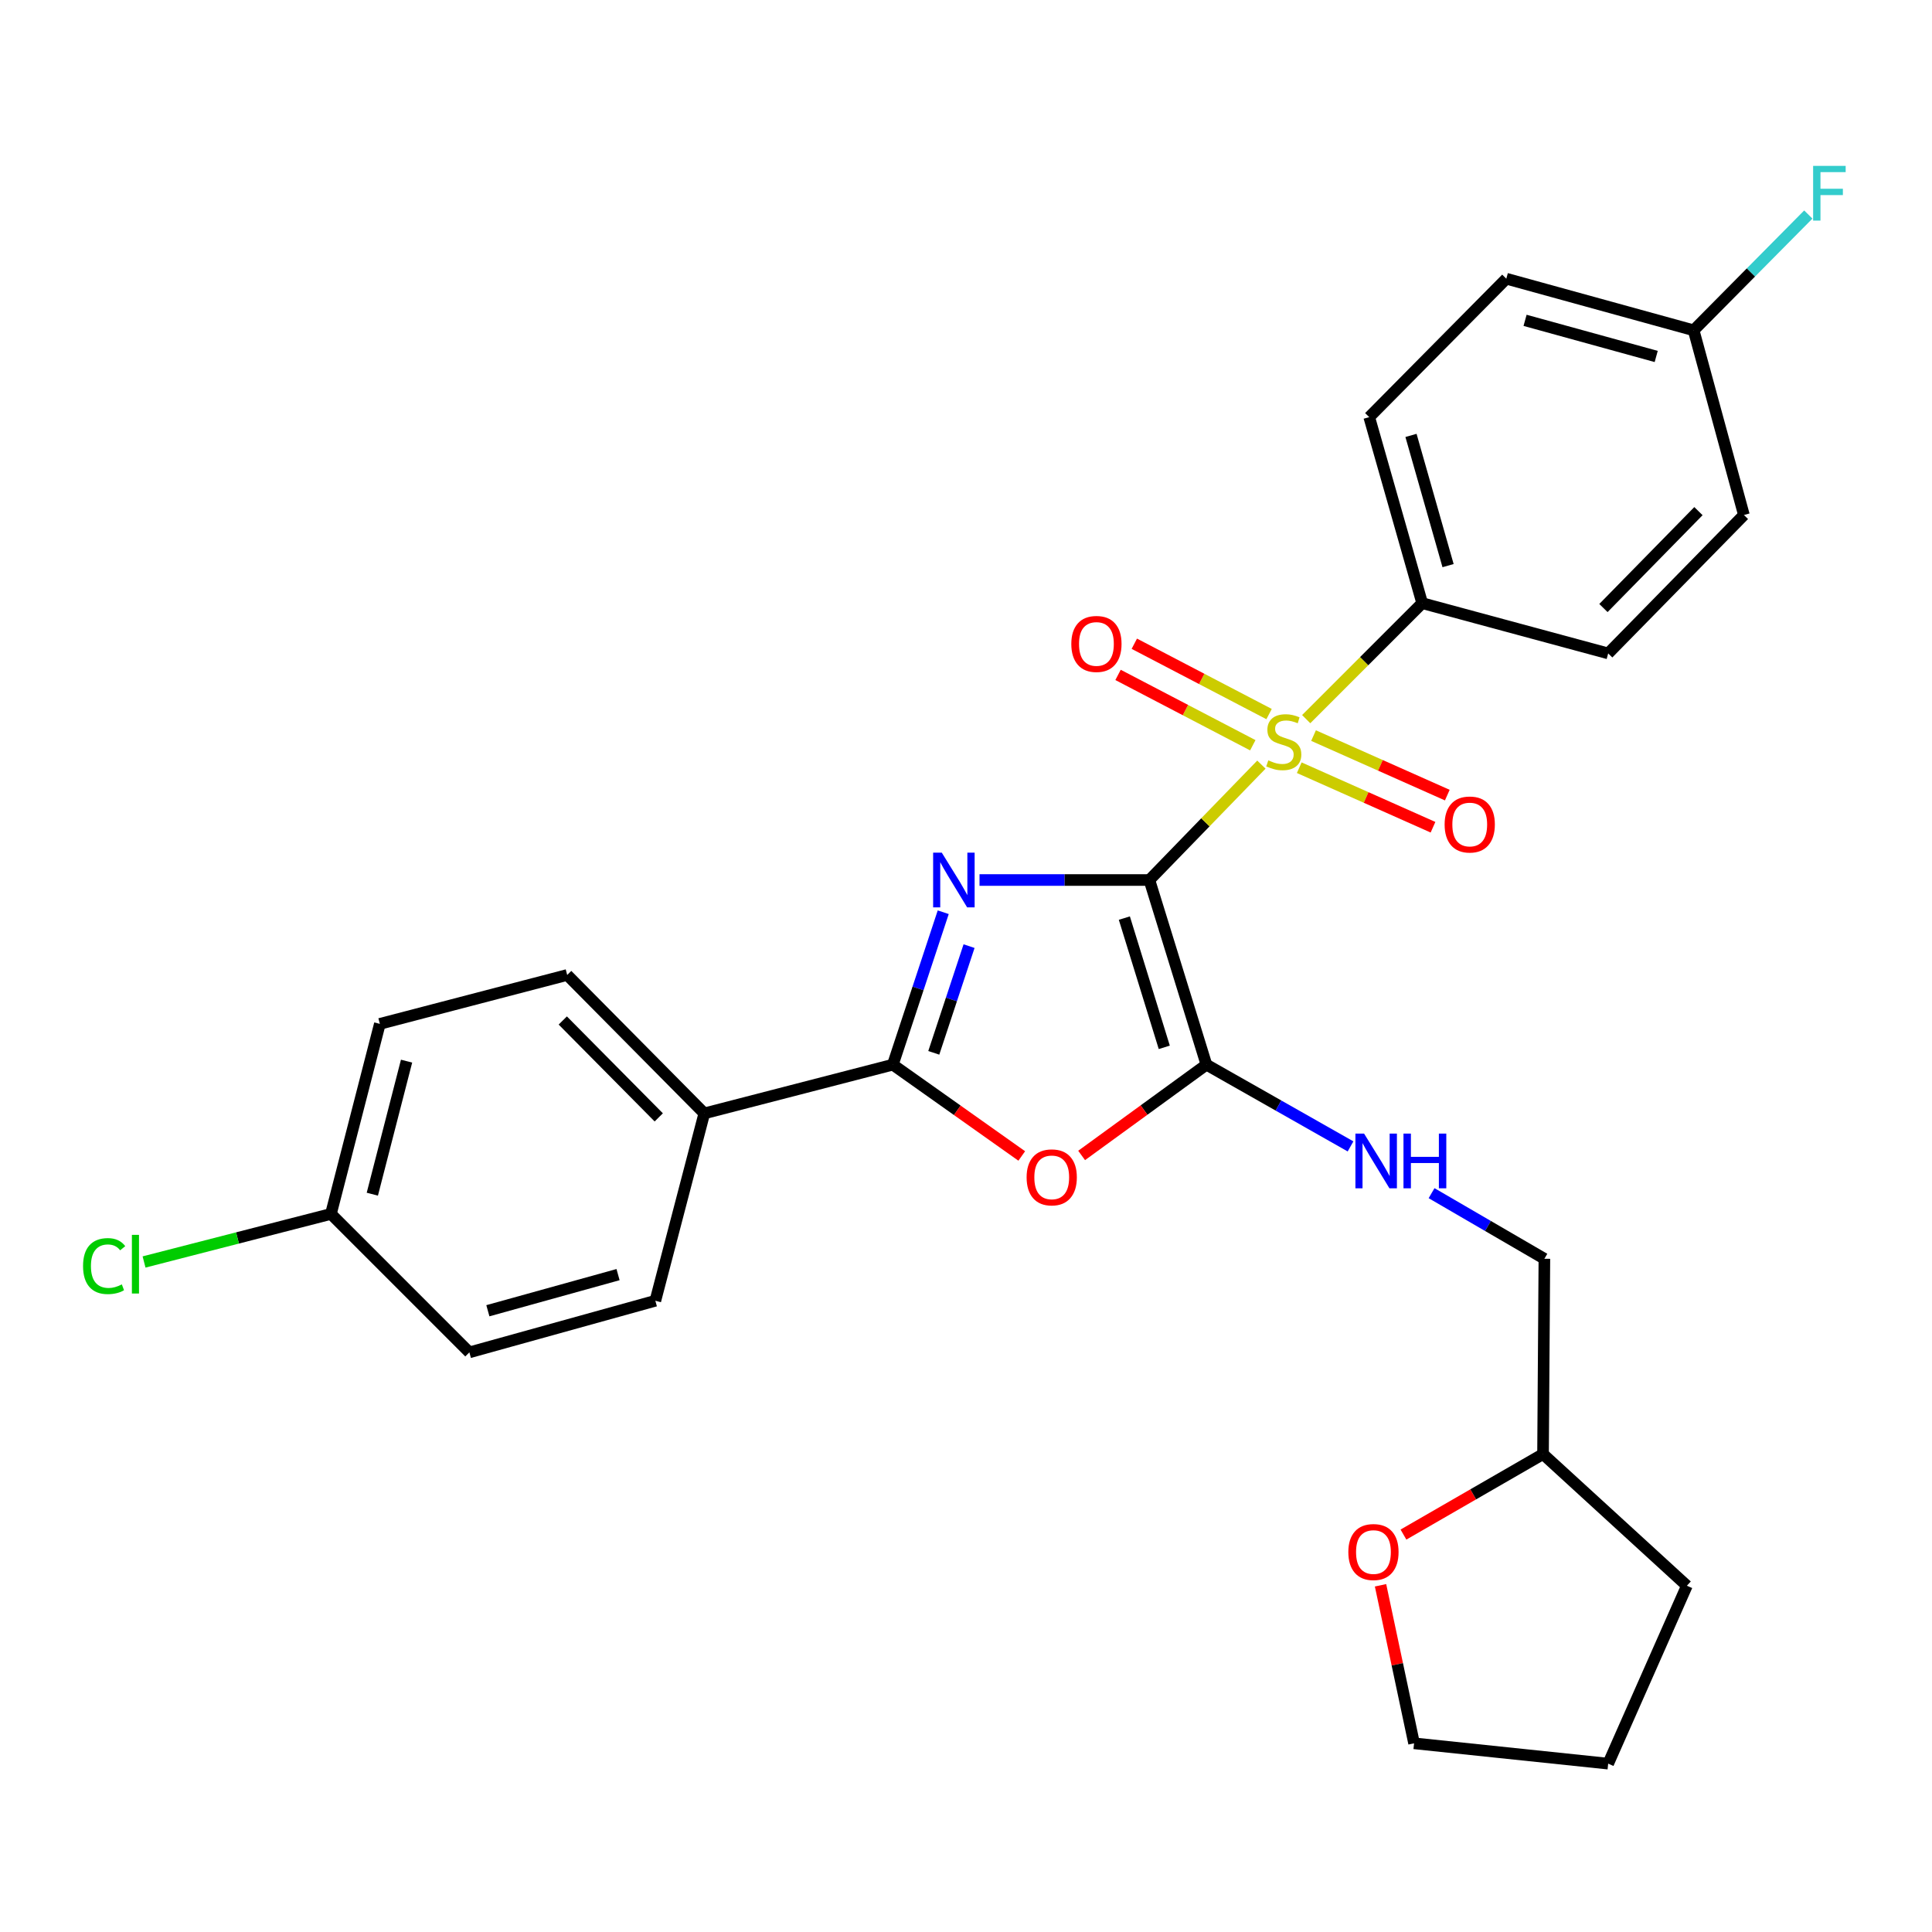 <?xml version='1.0' encoding='iso-8859-1'?>
<svg version='1.1' baseProfile='full'
              xmlns='http://www.w3.org/2000/svg'
                      xmlns:rdkit='http://www.rdkit.org/xml'
                      xmlns:xlink='http://www.w3.org/1999/xlink'
                  xml:space='preserve'
width='1000px' height='1000px' viewBox='0 0 1000 1000'>
<!-- END OF HEADER -->
<rect style='opacity:1.0;fill:#FFFFFF;stroke:none' width='1000' height='1000' x='0' y='0'> </rect>
<path class='bond-0' d='M 594.92,455.496 L 550.959,455.496' style='fill:none;fill-rule:evenodd;stroke:#000000;stroke-width:6px;stroke-linecap:butt;stroke-linejoin:miter;stroke-opacity:1' />
<path class='bond-0' d='M 550.959,455.496 L 506.997,455.496' style='fill:none;fill-rule:evenodd;stroke:#0000FF;stroke-width:6px;stroke-linecap:butt;stroke-linejoin:miter;stroke-opacity:1' />
<path class='bond-1' d='M 594.92,455.496 L 623.909,425.63' style='fill:none;fill-rule:evenodd;stroke:#000000;stroke-width:6px;stroke-linecap:butt;stroke-linejoin:miter;stroke-opacity:1' />
<path class='bond-1' d='M 623.909,425.63 L 652.899,395.764' style='fill:none;fill-rule:evenodd;stroke:#CCCC00;stroke-width:6px;stroke-linecap:butt;stroke-linejoin:miter;stroke-opacity:1' />
<path class='bond-2' d='M 594.92,455.496 L 624.445,551.067' style='fill:none;fill-rule:evenodd;stroke:#000000;stroke-width:6px;stroke-linecap:butt;stroke-linejoin:miter;stroke-opacity:1' />
<path class='bond-2' d='M 581.96,475.204 L 602.627,542.103' style='fill:none;fill-rule:evenodd;stroke:#000000;stroke-width:6px;stroke-linecap:butt;stroke-linejoin:miter;stroke-opacity:1' />
<path class='bond-3' d='M 488.214,472.172 L 475.172,511.62' style='fill:none;fill-rule:evenodd;stroke:#0000FF;stroke-width:6px;stroke-linecap:butt;stroke-linejoin:miter;stroke-opacity:1' />
<path class='bond-3' d='M 475.172,511.62 L 462.13,551.067' style='fill:none;fill-rule:evenodd;stroke:#000000;stroke-width:6px;stroke-linecap:butt;stroke-linejoin:miter;stroke-opacity:1' />
<path class='bond-3' d='M 501.581,489.72 L 492.452,517.333' style='fill:none;fill-rule:evenodd;stroke:#0000FF;stroke-width:6px;stroke-linecap:butt;stroke-linejoin:miter;stroke-opacity:1' />
<path class='bond-3' d='M 492.452,517.333 L 483.322,544.946' style='fill:none;fill-rule:evenodd;stroke:#000000;stroke-width:6px;stroke-linecap:butt;stroke-linejoin:miter;stroke-opacity:1' />
<path class='bond-5' d='M 676.088,372.225 L 706.106,342.207' style='fill:none;fill-rule:evenodd;stroke:#CCCC00;stroke-width:6px;stroke-linecap:butt;stroke-linejoin:miter;stroke-opacity:1' />
<path class='bond-5' d='M 706.106,342.207 L 736.123,312.19' style='fill:none;fill-rule:evenodd;stroke:#000000;stroke-width:6px;stroke-linecap:butt;stroke-linejoin:miter;stroke-opacity:1' />
<path class='bond-7' d='M 672.489,397.365 L 707.105,412.771' style='fill:none;fill-rule:evenodd;stroke:#CCCC00;stroke-width:6px;stroke-linecap:butt;stroke-linejoin:miter;stroke-opacity:1' />
<path class='bond-7' d='M 707.105,412.771 L 741.72,428.177' style='fill:none;fill-rule:evenodd;stroke:#FF0000;stroke-width:6px;stroke-linecap:butt;stroke-linejoin:miter;stroke-opacity:1' />
<path class='bond-7' d='M 679.889,380.737 L 714.505,396.143' style='fill:none;fill-rule:evenodd;stroke:#CCCC00;stroke-width:6px;stroke-linecap:butt;stroke-linejoin:miter;stroke-opacity:1' />
<path class='bond-7' d='M 714.505,396.143 L 749.12,411.55' style='fill:none;fill-rule:evenodd;stroke:#FF0000;stroke-width:6px;stroke-linecap:butt;stroke-linejoin:miter;stroke-opacity:1' />
<path class='bond-8' d='M 656.872,369.603 L 621.996,351.398' style='fill:none;fill-rule:evenodd;stroke:#CCCC00;stroke-width:6px;stroke-linecap:butt;stroke-linejoin:miter;stroke-opacity:1' />
<path class='bond-8' d='M 621.996,351.398 L 587.121,333.193' style='fill:none;fill-rule:evenodd;stroke:#FF0000;stroke-width:6px;stroke-linecap:butt;stroke-linejoin:miter;stroke-opacity:1' />
<path class='bond-8' d='M 648.449,385.738 L 613.574,367.533' style='fill:none;fill-rule:evenodd;stroke:#CCCC00;stroke-width:6px;stroke-linecap:butt;stroke-linejoin:miter;stroke-opacity:1' />
<path class='bond-8' d='M 613.574,367.533 L 578.699,349.328' style='fill:none;fill-rule:evenodd;stroke:#FF0000;stroke-width:6px;stroke-linecap:butt;stroke-linejoin:miter;stroke-opacity:1' />
<path class='bond-4' d='M 624.445,551.067 L 592.147,574.563' style='fill:none;fill-rule:evenodd;stroke:#000000;stroke-width:6px;stroke-linecap:butt;stroke-linejoin:miter;stroke-opacity:1' />
<path class='bond-4' d='M 592.147,574.563 L 559.85,598.059' style='fill:none;fill-rule:evenodd;stroke:#FF0000;stroke-width:6px;stroke-linecap:butt;stroke-linejoin:miter;stroke-opacity:1' />
<path class='bond-6' d='M 624.445,551.067 L 661.74,572.224' style='fill:none;fill-rule:evenodd;stroke:#000000;stroke-width:6px;stroke-linecap:butt;stroke-linejoin:miter;stroke-opacity:1' />
<path class='bond-6' d='M 661.74,572.224 L 699.036,593.38' style='fill:none;fill-rule:evenodd;stroke:#0000FF;stroke-width:6px;stroke-linecap:butt;stroke-linejoin:miter;stroke-opacity:1' />
<path class='bond-9' d='M 462.13,551.067 L 364.546,576.294' style='fill:none;fill-rule:evenodd;stroke:#000000;stroke-width:6px;stroke-linecap:butt;stroke-linejoin:miter;stroke-opacity:1' />
<path class='bond-28' d='M 462.13,551.067 L 495.492,574.696' style='fill:none;fill-rule:evenodd;stroke:#000000;stroke-width:6px;stroke-linecap:butt;stroke-linejoin:miter;stroke-opacity:1' />
<path class='bond-28' d='M 495.492,574.696 L 528.855,598.326' style='fill:none;fill-rule:evenodd;stroke:#FF0000;stroke-width:6px;stroke-linecap:butt;stroke-linejoin:miter;stroke-opacity:1' />
<path class='bond-11' d='M 736.123,312.19 L 708.712,215.911' style='fill:none;fill-rule:evenodd;stroke:#000000;stroke-width:6px;stroke-linecap:butt;stroke-linejoin:miter;stroke-opacity:1' />
<path class='bond-11' d='M 749.516,292.764 L 730.328,225.369' style='fill:none;fill-rule:evenodd;stroke:#000000;stroke-width:6px;stroke-linecap:butt;stroke-linejoin:miter;stroke-opacity:1' />
<path class='bond-12' d='M 736.123,312.19 L 832.392,338.206' style='fill:none;fill-rule:evenodd;stroke:#000000;stroke-width:6px;stroke-linecap:butt;stroke-linejoin:miter;stroke-opacity:1' />
<path class='bond-15' d='M 740.978,617.583 L 770.173,634.563' style='fill:none;fill-rule:evenodd;stroke:#0000FF;stroke-width:6px;stroke-linecap:butt;stroke-linejoin:miter;stroke-opacity:1' />
<path class='bond-15' d='M 770.173,634.563 L 799.369,651.542' style='fill:none;fill-rule:evenodd;stroke:#000000;stroke-width:6px;stroke-linecap:butt;stroke-linejoin:miter;stroke-opacity:1' />
<path class='bond-13' d='M 364.546,576.294 L 293.576,504.646' style='fill:none;fill-rule:evenodd;stroke:#000000;stroke-width:6px;stroke-linecap:butt;stroke-linejoin:miter;stroke-opacity:1' />
<path class='bond-13' d='M 340.97,578.355 L 291.291,528.202' style='fill:none;fill-rule:evenodd;stroke:#000000;stroke-width:6px;stroke-linecap:butt;stroke-linejoin:miter;stroke-opacity:1' />
<path class='bond-14' d='M 364.546,576.294 L 339.208,673.271' style='fill:none;fill-rule:evenodd;stroke:#000000;stroke-width:6px;stroke-linecap:butt;stroke-linejoin:miter;stroke-opacity:1' />
<path class='bond-10' d='M 726.429,794.293 L 762.55,773.464' style='fill:none;fill-rule:evenodd;stroke:#FF0000;stroke-width:6px;stroke-linecap:butt;stroke-linejoin:miter;stroke-opacity:1' />
<path class='bond-10' d='M 762.55,773.464 L 798.671,752.634' style='fill:none;fill-rule:evenodd;stroke:#000000;stroke-width:6px;stroke-linecap:butt;stroke-linejoin:miter;stroke-opacity:1' />
<path class='bond-25' d='M 714.564,820.543 L 723.24,861.442' style='fill:none;fill-rule:evenodd;stroke:#FF0000;stroke-width:6px;stroke-linecap:butt;stroke-linejoin:miter;stroke-opacity:1' />
<path class='bond-25' d='M 723.24,861.442 L 731.917,902.34' style='fill:none;fill-rule:evenodd;stroke:#000000;stroke-width:6px;stroke-linecap:butt;stroke-linejoin:miter;stroke-opacity:1' />
<path class='bond-19' d='M 708.712,215.911 L 779.662,144.253' style='fill:none;fill-rule:evenodd;stroke:#000000;stroke-width:6px;stroke-linecap:butt;stroke-linejoin:miter;stroke-opacity:1' />
<path class='bond-21' d='M 832.392,338.206 L 902.645,266.558' style='fill:none;fill-rule:evenodd;stroke:#000000;stroke-width:6px;stroke-linecap:butt;stroke-linejoin:miter;stroke-opacity:1' />
<path class='bond-21' d='M 829.934,314.716 L 879.111,264.563' style='fill:none;fill-rule:evenodd;stroke:#000000;stroke-width:6px;stroke-linecap:butt;stroke-linejoin:miter;stroke-opacity:1' />
<path class='bond-20' d='M 293.576,504.646 L 196.609,529.955' style='fill:none;fill-rule:evenodd;stroke:#000000;stroke-width:6px;stroke-linecap:butt;stroke-linejoin:miter;stroke-opacity:1' />
<path class='bond-22' d='M 339.208,673.271 L 242.949,699.985' style='fill:none;fill-rule:evenodd;stroke:#000000;stroke-width:6px;stroke-linecap:butt;stroke-linejoin:miter;stroke-opacity:1' />
<path class='bond-22' d='M 319.902,659.741 L 252.521,678.44' style='fill:none;fill-rule:evenodd;stroke:#000000;stroke-width:6px;stroke-linecap:butt;stroke-linejoin:miter;stroke-opacity:1' />
<path class='bond-18' d='M 799.369,651.542 L 798.671,752.634' style='fill:none;fill-rule:evenodd;stroke:#000000;stroke-width:6px;stroke-linecap:butt;stroke-linejoin:miter;stroke-opacity:1' />
<path class='bond-16' d='M 876.628,170.966 L 902.645,266.558' style='fill:none;fill-rule:evenodd;stroke:#000000;stroke-width:6px;stroke-linecap:butt;stroke-linejoin:miter;stroke-opacity:1' />
<path class='bond-24' d='M 876.628,170.966 L 906.302,141.003' style='fill:none;fill-rule:evenodd;stroke:#000000;stroke-width:6px;stroke-linecap:butt;stroke-linejoin:miter;stroke-opacity:1' />
<path class='bond-24' d='M 906.302,141.003 L 935.975,111.039' style='fill:none;fill-rule:evenodd;stroke:#33CCCC;stroke-width:6px;stroke-linecap:butt;stroke-linejoin:miter;stroke-opacity:1' />
<path class='bond-29' d='M 876.628,170.966 L 779.662,144.253' style='fill:none;fill-rule:evenodd;stroke:#000000;stroke-width:6px;stroke-linecap:butt;stroke-linejoin:miter;stroke-opacity:1' />
<path class='bond-29' d='M 857.25,184.506 L 789.373,165.806' style='fill:none;fill-rule:evenodd;stroke:#000000;stroke-width:6px;stroke-linecap:butt;stroke-linejoin:miter;stroke-opacity:1' />
<path class='bond-17' d='M 171.291,628.327 L 242.949,699.985' style='fill:none;fill-rule:evenodd;stroke:#000000;stroke-width:6px;stroke-linecap:butt;stroke-linejoin:miter;stroke-opacity:1' />
<path class='bond-23' d='M 171.291,628.327 L 122.925,640.762' style='fill:none;fill-rule:evenodd;stroke:#000000;stroke-width:6px;stroke-linecap:butt;stroke-linejoin:miter;stroke-opacity:1' />
<path class='bond-23' d='M 122.925,640.762 L 74.56,653.198' style='fill:none;fill-rule:evenodd;stroke:#00CC00;stroke-width:6px;stroke-linecap:butt;stroke-linejoin:miter;stroke-opacity:1' />
<path class='bond-30' d='M 171.291,628.327 L 196.609,529.955' style='fill:none;fill-rule:evenodd;stroke:#000000;stroke-width:6px;stroke-linecap:butt;stroke-linejoin:miter;stroke-opacity:1' />
<path class='bond-30' d='M 192.714,618.107 L 210.437,549.247' style='fill:none;fill-rule:evenodd;stroke:#000000;stroke-width:6px;stroke-linecap:butt;stroke-linejoin:miter;stroke-opacity:1' />
<path class='bond-26' d='M 798.671,752.634 L 873.13,820.773' style='fill:none;fill-rule:evenodd;stroke:#000000;stroke-width:6px;stroke-linecap:butt;stroke-linejoin:miter;stroke-opacity:1' />
<path class='bond-31' d='M 731.917,902.34 L 832.392,912.856' style='fill:none;fill-rule:evenodd;stroke:#000000;stroke-width:6px;stroke-linecap:butt;stroke-linejoin:miter;stroke-opacity:1' />
<path class='bond-27' d='M 873.13,820.773 L 832.392,912.856' style='fill:none;fill-rule:evenodd;stroke:#000000;stroke-width:6px;stroke-linecap:butt;stroke-linejoin:miter;stroke-opacity:1' />
<path  class='atom-1' d='M 487.467 441.336
L 496.747 456.336
Q 497.667 457.816, 499.147 460.496
Q 500.627 463.176, 500.707 463.336
L 500.707 441.336
L 504.467 441.336
L 504.467 469.656
L 500.587 469.656
L 490.627 453.256
Q 489.467 451.336, 488.227 449.136
Q 487.027 446.936, 486.667 446.256
L 486.667 469.656
L 482.987 469.656
L 482.987 441.336
L 487.467 441.336
' fill='#0000FF'/>
<path  class='atom-2' d='M 656.475 393.558
Q 656.795 393.678, 658.115 394.238
Q 659.435 394.798, 660.875 395.158
Q 662.355 395.478, 663.795 395.478
Q 666.475 395.478, 668.035 394.198
Q 669.595 392.878, 669.595 390.598
Q 669.595 389.038, 668.795 388.078
Q 668.035 387.118, 666.835 386.598
Q 665.635 386.078, 663.635 385.478
Q 661.115 384.718, 659.595 383.998
Q 658.115 383.278, 657.035 381.758
Q 655.995 380.238, 655.995 377.678
Q 655.995 374.118, 658.395 371.918
Q 660.835 369.718, 665.635 369.718
Q 668.915 369.718, 672.635 371.278
L 671.715 374.358
Q 668.315 372.958, 665.755 372.958
Q 662.995 372.958, 661.475 374.118
Q 659.955 375.238, 659.995 377.198
Q 659.995 378.718, 660.755 379.638
Q 661.555 380.558, 662.675 381.078
Q 663.835 381.598, 665.755 382.198
Q 668.315 382.998, 669.835 383.798
Q 671.355 384.598, 672.435 386.238
Q 673.555 387.838, 673.555 390.598
Q 673.555 394.518, 670.915 396.638
Q 668.315 398.718, 663.955 398.718
Q 661.435 398.718, 659.515 398.158
Q 657.635 397.638, 655.395 396.718
L 656.475 393.558
' fill='#CCCC00'/>
<path  class='atom-5' d='M 531.374 609.398
Q 531.374 602.598, 534.734 598.798
Q 538.094 594.998, 544.374 594.998
Q 550.654 594.998, 554.014 598.798
Q 557.374 602.598, 557.374 609.398
Q 557.374 616.278, 553.974 620.198
Q 550.574 624.078, 544.374 624.078
Q 538.134 624.078, 534.734 620.198
Q 531.374 616.318, 531.374 609.398
M 544.374 620.878
Q 548.694 620.878, 551.014 617.998
Q 553.374 615.078, 553.374 609.398
Q 553.374 603.838, 551.014 601.038
Q 548.694 598.198, 544.374 598.198
Q 540.054 598.198, 537.694 600.998
Q 535.374 603.798, 535.374 609.398
Q 535.374 615.118, 537.694 617.998
Q 540.054 620.878, 544.374 620.878
' fill='#FF0000'/>
<path  class='atom-7' d='M 706.041 586.745
L 715.321 601.745
Q 716.241 603.225, 717.721 605.905
Q 719.201 608.585, 719.281 608.745
L 719.281 586.745
L 723.041 586.745
L 723.041 615.065
L 719.161 615.065
L 709.201 598.665
Q 708.041 596.745, 706.801 594.545
Q 705.601 592.345, 705.241 591.665
L 705.241 615.065
L 701.561 615.065
L 701.561 586.745
L 706.041 586.745
' fill='#0000FF'/>
<path  class='atom-7' d='M 726.441 586.745
L 730.281 586.745
L 730.281 598.785
L 744.761 598.785
L 744.761 586.745
L 748.601 586.745
L 748.601 615.065
L 744.761 615.065
L 744.761 601.985
L 730.281 601.985
L 730.281 615.065
L 726.441 615.065
L 726.441 586.745
' fill='#0000FF'/>
<path  class='atom-8' d='M 747.734 426.759
Q 747.734 419.959, 751.094 416.159
Q 754.454 412.359, 760.734 412.359
Q 767.014 412.359, 770.374 416.159
Q 773.734 419.959, 773.734 426.759
Q 773.734 433.639, 770.334 437.559
Q 766.934 441.439, 760.734 441.439
Q 754.494 441.439, 751.094 437.559
Q 747.734 433.679, 747.734 426.759
M 760.734 438.239
Q 765.054 438.239, 767.374 435.359
Q 769.734 432.439, 769.734 426.759
Q 769.734 421.199, 767.374 418.399
Q 765.054 415.559, 760.734 415.559
Q 756.414 415.559, 754.054 418.359
Q 751.734 421.159, 751.734 426.759
Q 751.734 432.479, 754.054 435.359
Q 756.414 438.239, 760.734 438.239
' fill='#FF0000'/>
<path  class='atom-9' d='M 554.509 333.301
Q 554.509 326.501, 557.869 322.701
Q 561.229 318.901, 567.509 318.901
Q 573.789 318.901, 577.149 322.701
Q 580.509 326.501, 580.509 333.301
Q 580.509 340.181, 577.109 344.101
Q 573.709 347.981, 567.509 347.981
Q 561.269 347.981, 557.869 344.101
Q 554.509 340.221, 554.509 333.301
M 567.509 344.781
Q 571.829 344.781, 574.149 341.901
Q 576.509 338.981, 576.509 333.301
Q 576.509 327.741, 574.149 324.941
Q 571.829 322.101, 567.509 322.101
Q 563.189 322.101, 560.829 324.901
Q 558.509 327.701, 558.509 333.301
Q 558.509 339.021, 560.829 341.901
Q 563.189 344.781, 567.509 344.781
' fill='#FF0000'/>
<path  class='atom-11' d='M 697.896 803.331
Q 697.896 796.531, 701.256 792.731
Q 704.616 788.931, 710.896 788.931
Q 717.176 788.931, 720.536 792.731
Q 723.896 796.531, 723.896 803.331
Q 723.896 810.211, 720.496 814.131
Q 717.096 818.011, 710.896 818.011
Q 704.656 818.011, 701.256 814.131
Q 697.896 810.251, 697.896 803.331
M 710.896 814.811
Q 715.216 814.811, 717.536 811.931
Q 719.896 809.011, 719.896 803.331
Q 719.896 797.771, 717.536 794.971
Q 715.216 792.131, 710.896 792.131
Q 706.576 792.131, 704.216 794.931
Q 701.896 797.731, 701.896 803.331
Q 701.896 809.051, 704.216 811.931
Q 706.576 814.811, 710.896 814.811
' fill='#FF0000'/>
<path  class='atom-24' d='M 42.988 655.323
Q 42.988 648.283, 46.268 644.603
Q 49.588 640.883, 55.868 640.883
Q 61.708 640.883, 64.828 645.003
L 62.188 647.163
Q 59.908 644.163, 55.868 644.163
Q 51.588 644.163, 49.308 647.043
Q 47.068 649.883, 47.068 655.323
Q 47.068 660.923, 49.388 663.803
Q 51.748 666.683, 56.308 666.683
Q 59.428 666.683, 63.068 664.803
L 64.188 667.803
Q 62.708 668.763, 60.468 669.323
Q 58.228 669.883, 55.748 669.883
Q 49.588 669.883, 46.268 666.123
Q 42.988 662.363, 42.988 655.323
' fill='#00CC00'/>
<path  class='atom-24' d='M 68.268 639.163
L 71.948 639.163
L 71.948 669.523
L 68.268 669.523
L 68.268 639.163
' fill='#00CC00'/>
<path  class='atom-25' d='M 938.471 85.856
L 955.311 85.856
L 955.311 89.096
L 942.271 89.096
L 942.271 97.696
L 953.871 97.696
L 953.871 100.976
L 942.271 100.976
L 942.271 114.176
L 938.471 114.176
L 938.471 85.856
' fill='#33CCCC'/>
</svg>
